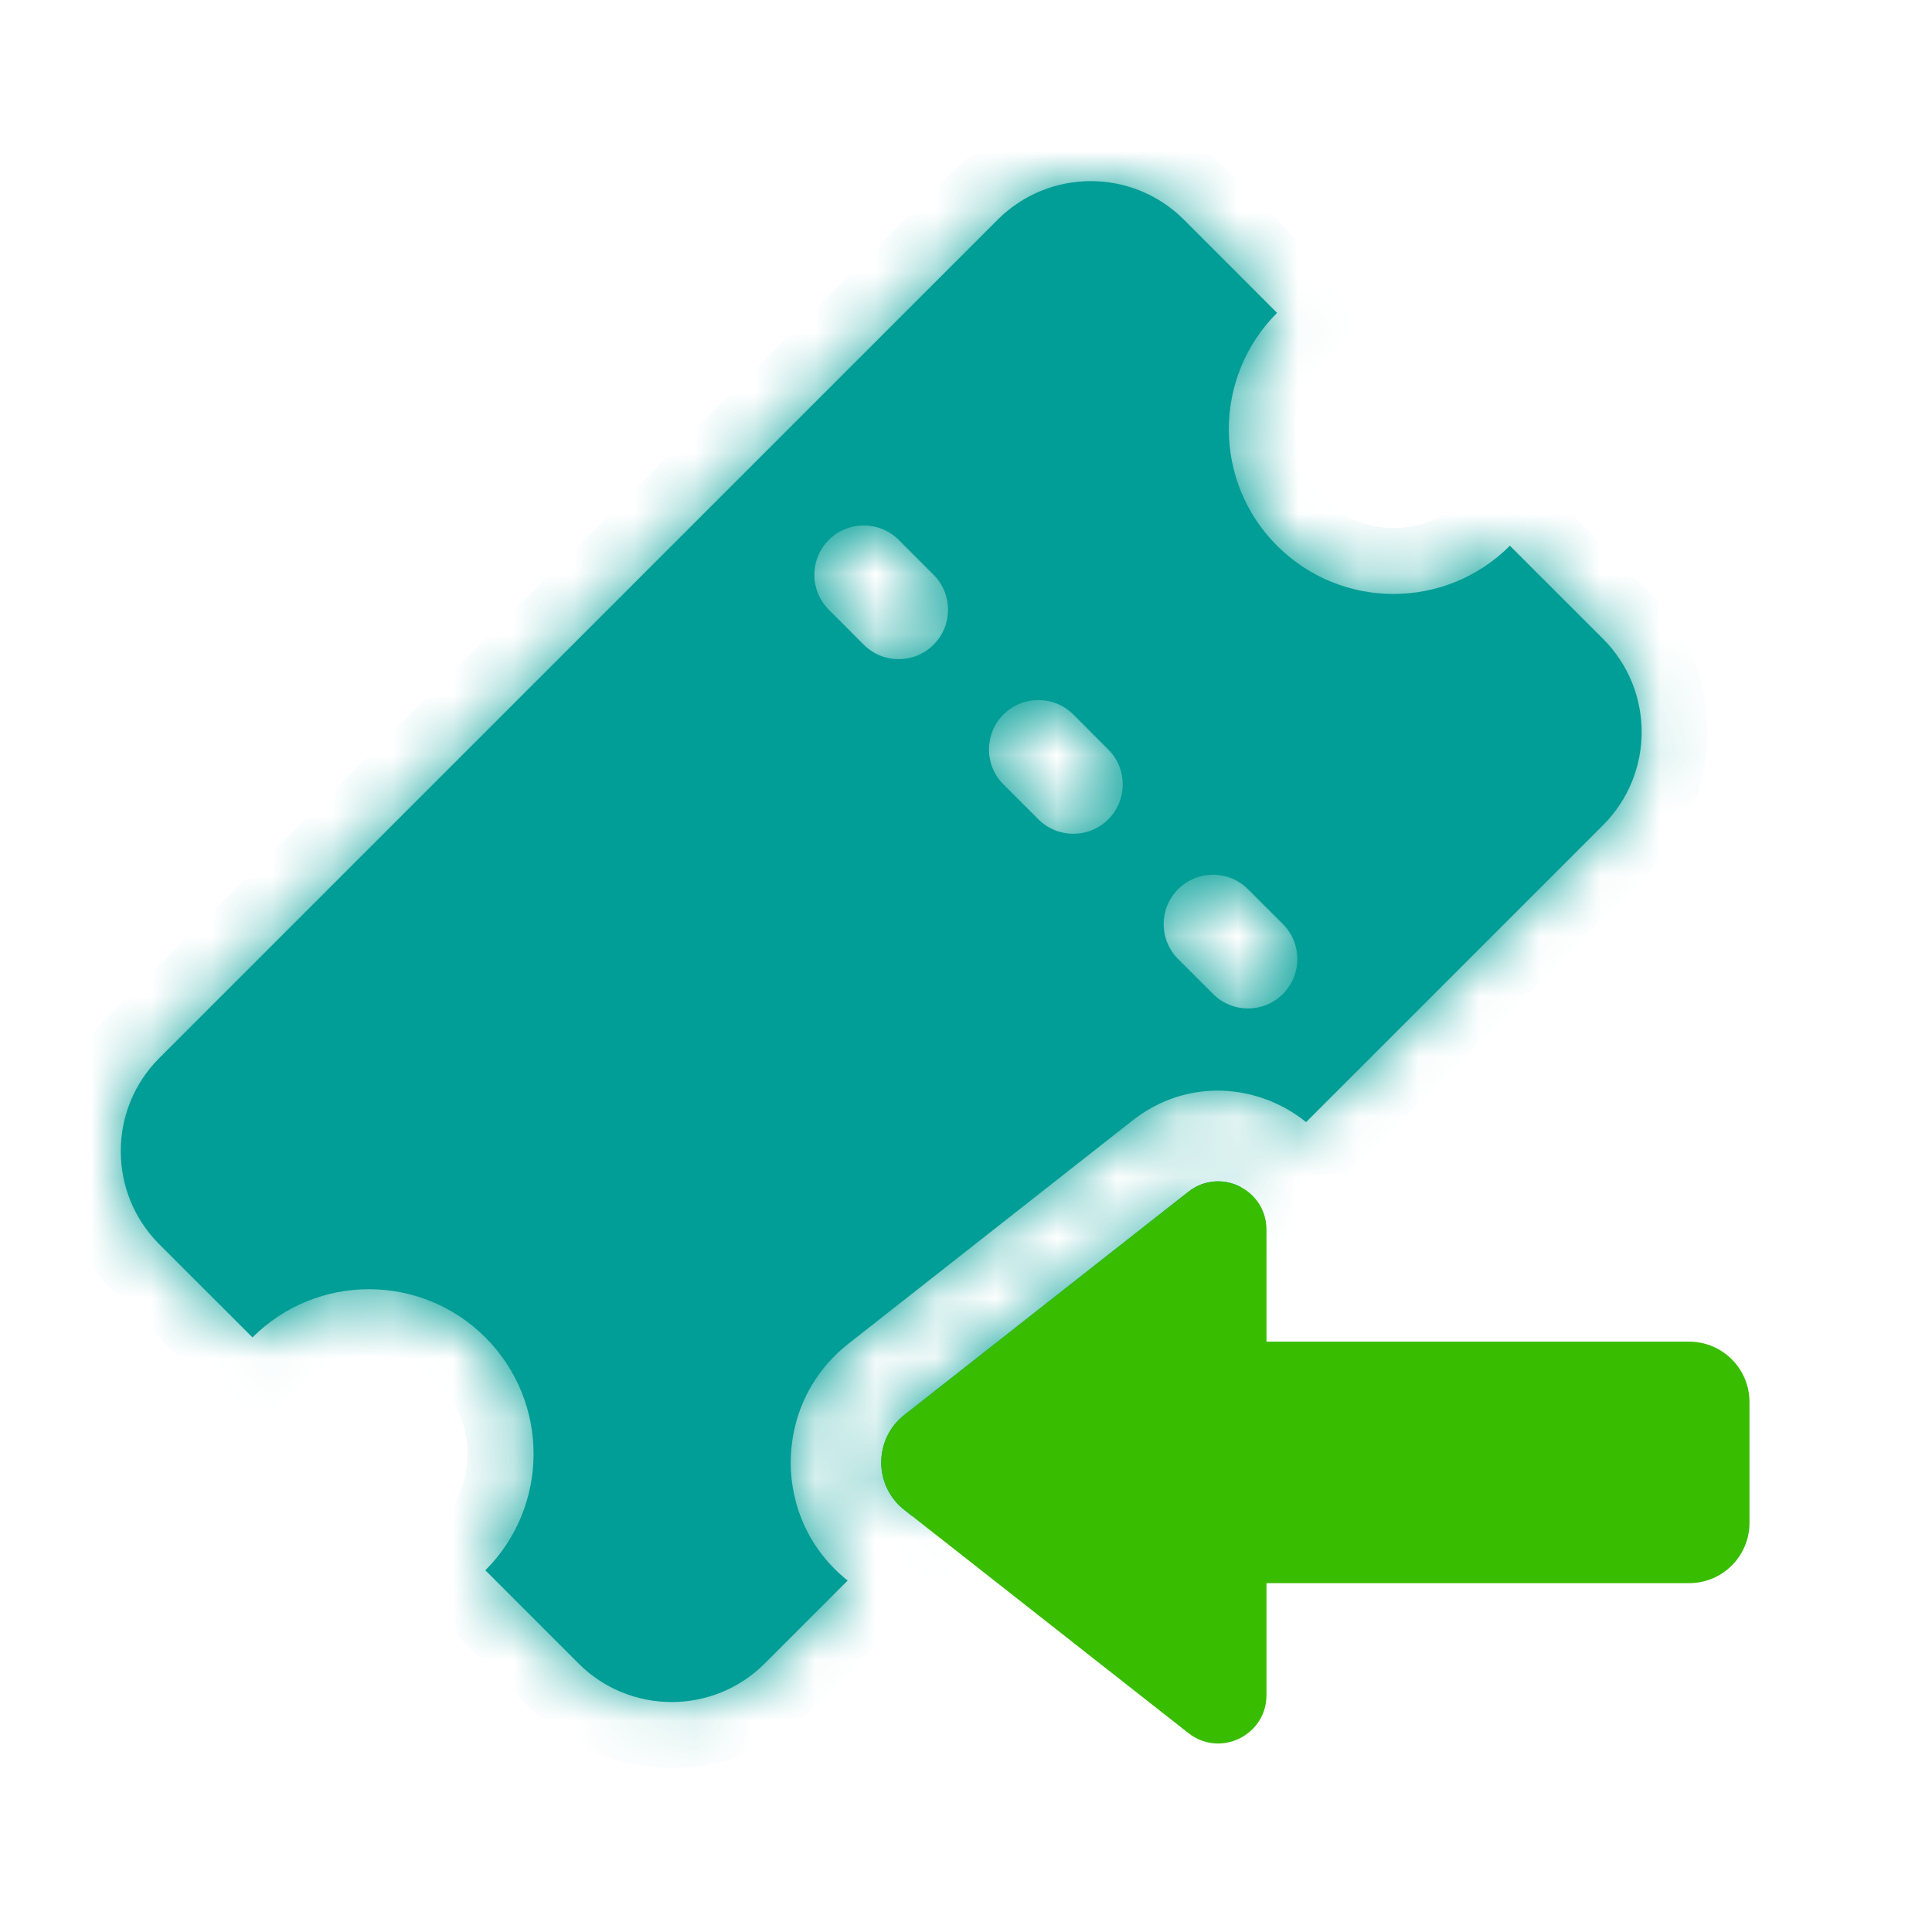 <svg width="32" height="32" viewBox="0 0 32 32" fill="none" xmlns="http://www.w3.org/2000/svg">
<mask id="path-1-inside-1_307_74656" fill="white">
<path fill-rule="evenodd" clip-rule="evenodd" d="M2.639 17.524C1.787 18.376 1.787 19.758 2.639 20.61L4.182 22.152C5.247 21.087 6.974 21.087 8.039 22.152C9.104 23.217 9.104 24.944 8.039 26.009L9.582 27.552C10.434 28.404 11.815 28.404 12.667 27.552L14.04 26.179C12.778 25.176 12.782 23.255 14.052 22.257L18.757 18.56C19.674 17.839 20.851 17.954 21.633 18.586L26.552 13.667C27.404 12.815 27.404 11.434 26.552 10.582L25.009 9.039L25.009 9.039C23.944 10.104 22.217 10.104 21.152 9.039C20.087 7.974 20.087 6.247 21.152 5.182L21.152 5.182L19.61 3.639C18.758 2.787 17.376 2.787 16.524 3.639L2.639 17.524ZM20.556 19.663C20.294 19.523 19.956 19.526 19.683 19.739L14.978 23.436C14.469 23.837 14.469 24.608 14.978 25.009L15.108 25.111L20.556 19.663ZM13.728 8.942C13.408 9.262 13.408 9.78 13.728 10.099L14.306 10.678C14.626 10.998 15.144 10.998 15.463 10.678C15.783 10.358 15.783 9.84 15.463 9.521L14.885 8.942C14.565 8.623 14.047 8.623 13.728 8.942ZM16.62 12.992C16.301 12.673 16.301 12.155 16.62 11.835C16.94 11.515 17.458 11.515 17.778 11.835L18.356 12.414C18.676 12.733 18.676 13.251 18.356 13.571C18.037 13.89 17.519 13.89 17.199 13.571L16.62 12.992ZM19.513 15.885C19.194 15.565 19.194 15.047 19.513 14.728C19.833 14.408 20.351 14.408 20.67 14.728L21.249 15.306C21.568 15.626 21.568 16.144 21.249 16.463C20.929 16.783 20.411 16.783 20.092 16.463L19.513 15.885Z"/>
</mask>
<path fill-rule="evenodd" clip-rule="evenodd" d="M2.639 17.524C1.787 18.376 1.787 19.758 2.639 20.61L4.182 22.152C5.247 21.087 6.974 21.087 8.039 22.152C9.104 23.217 9.104 24.944 8.039 26.009L9.582 27.552C10.434 28.404 11.815 28.404 12.667 27.552L14.04 26.179C12.778 25.176 12.782 23.255 14.052 22.257L18.757 18.56C19.674 17.839 20.851 17.954 21.633 18.586L26.552 13.667C27.404 12.815 27.404 11.434 26.552 10.582L25.009 9.039L25.009 9.039C23.944 10.104 22.217 10.104 21.152 9.039C20.087 7.974 20.087 6.247 21.152 5.182L21.152 5.182L19.61 3.639C18.758 2.787 17.376 2.787 16.524 3.639L2.639 17.524ZM20.556 19.663C20.294 19.523 19.956 19.526 19.683 19.739L14.978 23.436C14.469 23.837 14.469 24.608 14.978 25.009L15.108 25.111L20.556 19.663ZM13.728 8.942C13.408 9.262 13.408 9.78 13.728 10.099L14.306 10.678C14.626 10.998 15.144 10.998 15.463 10.678C15.783 10.358 15.783 9.84 15.463 9.521L14.885 8.942C14.565 8.623 14.047 8.623 13.728 8.942ZM16.62 12.992C16.301 12.673 16.301 12.155 16.62 11.835C16.94 11.515 17.458 11.515 17.778 11.835L18.356 12.414C18.676 12.733 18.676 13.251 18.356 13.571C18.037 13.89 17.519 13.89 17.199 13.571L16.62 12.992ZM19.513 15.885C19.194 15.565 19.194 15.047 19.513 14.728C19.833 14.408 20.351 14.408 20.67 14.728L21.249 15.306C21.568 15.626 21.568 16.144 21.249 16.463C20.929 16.783 20.411 16.783 20.092 16.463L19.513 15.885Z" fill="#009E96"/>
<path d="M2.639 20.61L1.868 21.381H1.868L2.639 20.61ZM2.639 17.524L1.868 16.753H1.868L2.639 17.524ZM4.182 22.152L3.41 22.924L4.182 23.695L4.953 22.924L4.182 22.152ZM8.039 26.009L7.267 25.238L6.496 26.009L7.267 26.781L8.039 26.009ZM9.582 27.552L8.81 28.323H8.81L9.582 27.552ZM12.667 27.552L13.438 28.323H13.438L12.667 27.552ZM14.04 26.179L14.812 26.951L15.676 26.086L14.719 25.325L14.04 26.179ZM14.052 22.257L14.726 23.114L14.052 22.257ZM18.757 18.56L19.431 19.418H19.431L18.757 18.56ZM21.633 18.586L20.948 19.434L21.711 20.051L22.405 19.357L21.633 18.586ZM26.552 13.667L25.781 12.896L26.552 13.667ZM26.552 10.582L25.781 11.353V11.353L26.552 10.582ZM25.009 9.039L25.781 8.267L25.013 7.5L24.242 8.263L25.009 9.039ZM25.009 9.039L24.242 8.264L24.238 8.267L25.009 9.039ZM21.152 9.039L20.381 9.81V9.81L21.152 9.039ZM21.152 5.182L20.385 4.407L20.381 4.41L21.152 5.182ZM21.152 5.182L21.92 5.957L22.699 5.186L21.924 4.41L21.152 5.182ZM19.61 3.639L18.838 4.41V4.41L19.61 3.639ZM16.524 3.639L17.295 4.41V4.41L16.524 3.639ZM20.556 19.663L21.327 20.435L22.367 19.395L21.07 18.701L20.556 19.663ZM19.683 19.739L19.009 18.882L19.683 19.739ZM14.978 23.436L15.652 24.294L15.652 24.294L14.978 23.436ZM14.978 25.009L15.652 24.151H15.652L14.978 25.009ZM15.108 25.111L14.434 25.969L15.195 26.567L15.88 25.882L15.108 25.111ZM13.728 10.099L12.956 10.871V10.871L13.728 10.099ZM14.306 10.678L15.078 9.907L15.078 9.907L14.306 10.678ZM15.463 10.678L16.235 11.449L15.463 10.678ZM15.463 9.521L14.692 10.292L14.692 10.292L15.463 9.521ZM14.885 8.942L15.656 8.171L15.656 8.171L14.885 8.942ZM16.62 12.992L17.392 12.221H17.392L16.62 12.992ZM18.356 12.414L19.128 11.642L19.128 11.642L18.356 12.414ZM17.199 13.571L16.428 14.342H16.428L17.199 13.571ZM19.513 14.728L18.742 13.956L18.742 13.956L19.513 14.728ZM20.67 14.728L21.442 13.956L20.67 14.728ZM21.249 15.306L20.477 16.078L20.477 16.078L21.249 15.306ZM21.249 16.463L20.477 15.692L20.477 15.692L21.249 16.463ZM20.092 16.463L20.863 15.692L20.863 15.692L20.092 16.463ZM3.41 19.838C2.984 19.412 2.984 18.721 3.41 18.295L1.868 16.753C0.59 18.031 0.59 20.103 1.868 21.381L3.41 19.838ZM4.953 21.381L3.41 19.838L1.868 21.381L3.41 22.924L4.953 21.381ZM8.81 21.381C7.319 19.89 4.901 19.89 3.41 21.381L4.953 22.924C5.592 22.285 6.628 22.285 7.267 22.924L8.81 21.381ZM8.81 26.781C10.301 25.29 10.301 22.872 8.81 21.381L7.267 22.924C7.906 23.563 7.906 24.599 7.267 25.238L8.81 26.781ZM10.353 26.781L8.81 25.238L7.267 26.781L8.81 28.323L10.353 26.781ZM11.896 26.781C11.47 27.207 10.779 27.207 10.353 26.781L8.81 28.323C10.088 29.602 12.16 29.602 13.438 28.323L11.896 26.781ZM13.269 25.408L11.896 26.781L13.438 28.323L14.812 26.951L13.269 25.408ZM13.378 21.399C11.553 22.832 11.548 25.591 13.361 27.033L14.719 25.325C14.008 24.76 14.01 23.677 14.726 23.114L13.378 21.399ZM18.083 17.702L13.378 21.399L14.726 23.114L19.431 19.418L18.083 17.702ZM22.319 17.737C21.182 16.819 19.44 16.636 18.083 17.702L19.431 19.418C19.908 19.043 20.52 19.089 20.948 19.434L22.319 17.737ZM25.781 12.896L20.862 17.814L22.405 19.357L27.323 14.438L25.781 12.896ZM25.781 11.353C26.207 11.779 26.207 12.47 25.781 12.896L27.323 14.438C28.602 13.16 28.602 11.088 27.323 9.81L25.781 11.353ZM24.238 9.81L25.781 11.353L27.323 9.81L25.781 8.267L24.238 9.81ZM25.777 9.814L25.777 9.814L24.242 8.263L24.242 8.264L25.777 9.814ZM20.381 9.81C21.872 11.301 24.29 11.301 25.781 9.81L24.238 8.267C23.599 8.906 22.563 8.906 21.924 8.267L20.381 9.81ZM20.381 4.41C18.89 5.902 18.89 8.319 20.381 9.81L21.924 8.267C21.285 7.628 21.285 6.592 21.924 5.953L20.381 4.41ZM20.385 4.407L20.385 4.407L21.92 5.957L21.92 5.957L20.385 4.407ZM18.838 4.41L20.381 5.953L21.924 4.41L20.381 2.868L18.838 4.41ZM17.295 4.41C17.721 3.984 18.412 3.984 18.838 4.41L20.381 2.868C19.103 1.59 17.031 1.59 15.753 2.868L17.295 4.41ZM3.41 18.295L17.295 4.41L15.753 2.868L1.868 16.753L3.41 18.295ZM21.07 18.701C20.462 18.376 19.652 18.376 19.009 18.882L20.357 20.597C20.317 20.629 20.258 20.653 20.194 20.657C20.134 20.661 20.082 20.647 20.041 20.625L21.07 18.701ZM19.009 18.882L14.304 22.578L15.652 24.294L20.357 20.597L19.009 18.882ZM14.304 22.578C13.239 23.416 13.239 25.029 14.304 25.867L15.652 24.151C15.699 24.187 15.699 24.258 15.652 24.294L14.304 22.578ZM14.304 25.867L14.434 25.969L15.782 24.253L15.652 24.151L14.304 25.867ZM19.784 18.892L14.337 24.34L15.88 25.882L21.327 20.435L19.784 18.892ZM14.499 9.328C14.606 9.435 14.606 9.607 14.499 9.714L12.956 8.171C12.211 8.917 12.211 10.125 12.956 10.871L14.499 9.328ZM15.078 9.907L14.499 9.328L12.956 10.871L13.535 11.449L15.078 9.907ZM14.692 9.907C14.799 9.8 14.971 9.8 15.078 9.907L13.535 11.449C14.28 12.195 15.489 12.195 16.235 11.449L14.692 9.907ZM14.692 10.292C14.585 10.186 14.585 10.013 14.692 9.907L16.235 11.449C16.98 10.704 16.98 9.495 16.235 8.749L14.692 10.292ZM14.114 9.714L14.692 10.292L16.235 8.749L15.656 8.171L14.114 9.714ZM14.499 9.714C14.393 9.82 14.22 9.82 14.114 9.714L15.656 8.171C14.911 7.425 13.702 7.425 12.956 8.171L14.499 9.714ZM15.849 11.064C15.104 11.809 15.104 13.018 15.849 13.764L17.392 12.221C17.498 12.327 17.498 12.5 17.392 12.607L15.849 11.064ZM18.549 11.064C17.803 10.318 16.595 10.318 15.849 11.064L17.392 12.607C17.285 12.713 17.113 12.713 17.006 12.607L18.549 11.064ZM19.128 11.642L18.549 11.064L17.006 12.607L17.585 13.185L19.128 11.642ZM19.128 14.342C19.873 13.597 19.873 12.388 19.128 11.642L17.585 13.185C17.478 13.079 17.478 12.906 17.585 12.799L19.128 14.342ZM16.428 14.342C17.173 15.088 18.382 15.088 19.128 14.342L17.585 12.799C17.691 12.693 17.864 12.693 17.97 12.799L16.428 14.342ZM15.849 13.764L16.428 14.342L17.97 12.799L17.392 12.221L15.849 13.764ZM18.742 13.956C17.996 14.702 17.996 15.911 18.742 16.656L20.285 15.113C20.391 15.22 20.391 15.393 20.285 15.499L18.742 13.956ZM21.442 13.956C20.696 13.211 19.487 13.211 18.742 13.956L20.285 15.499C20.178 15.606 20.005 15.606 19.899 15.499L21.442 13.956ZM22.02 14.535L21.442 13.956L19.899 15.499L20.477 16.078L22.02 14.535ZM22.02 17.235C22.766 16.489 22.766 15.28 22.02 14.535L20.477 16.078C20.371 15.971 20.371 15.799 20.477 15.692L22.02 17.235ZM19.32 17.235C20.066 17.98 21.275 17.98 22.02 17.235L20.477 15.692C20.584 15.585 20.757 15.585 20.863 15.692L19.32 17.235ZM18.742 16.656L19.32 17.235L20.863 15.692L20.285 15.113L18.742 16.656Z" fill="#009E96" mask="url(#path-1-inside-1_307_74656)"/>
<path fill-rule="evenodd" clip-rule="evenodd" d="M19.683 19.739C20.208 19.327 20.977 19.701 20.977 20.368V22.222H27.977C28.53 22.222 28.977 22.67 28.977 23.222V25.222C28.977 25.775 28.53 26.222 27.977 26.222H20.977V28.076C20.977 28.744 20.208 29.118 19.683 28.705L14.978 25.009C14.469 24.608 14.469 23.836 14.978 23.436L19.683 19.739Z" fill="#39BD00"/>
</svg>
